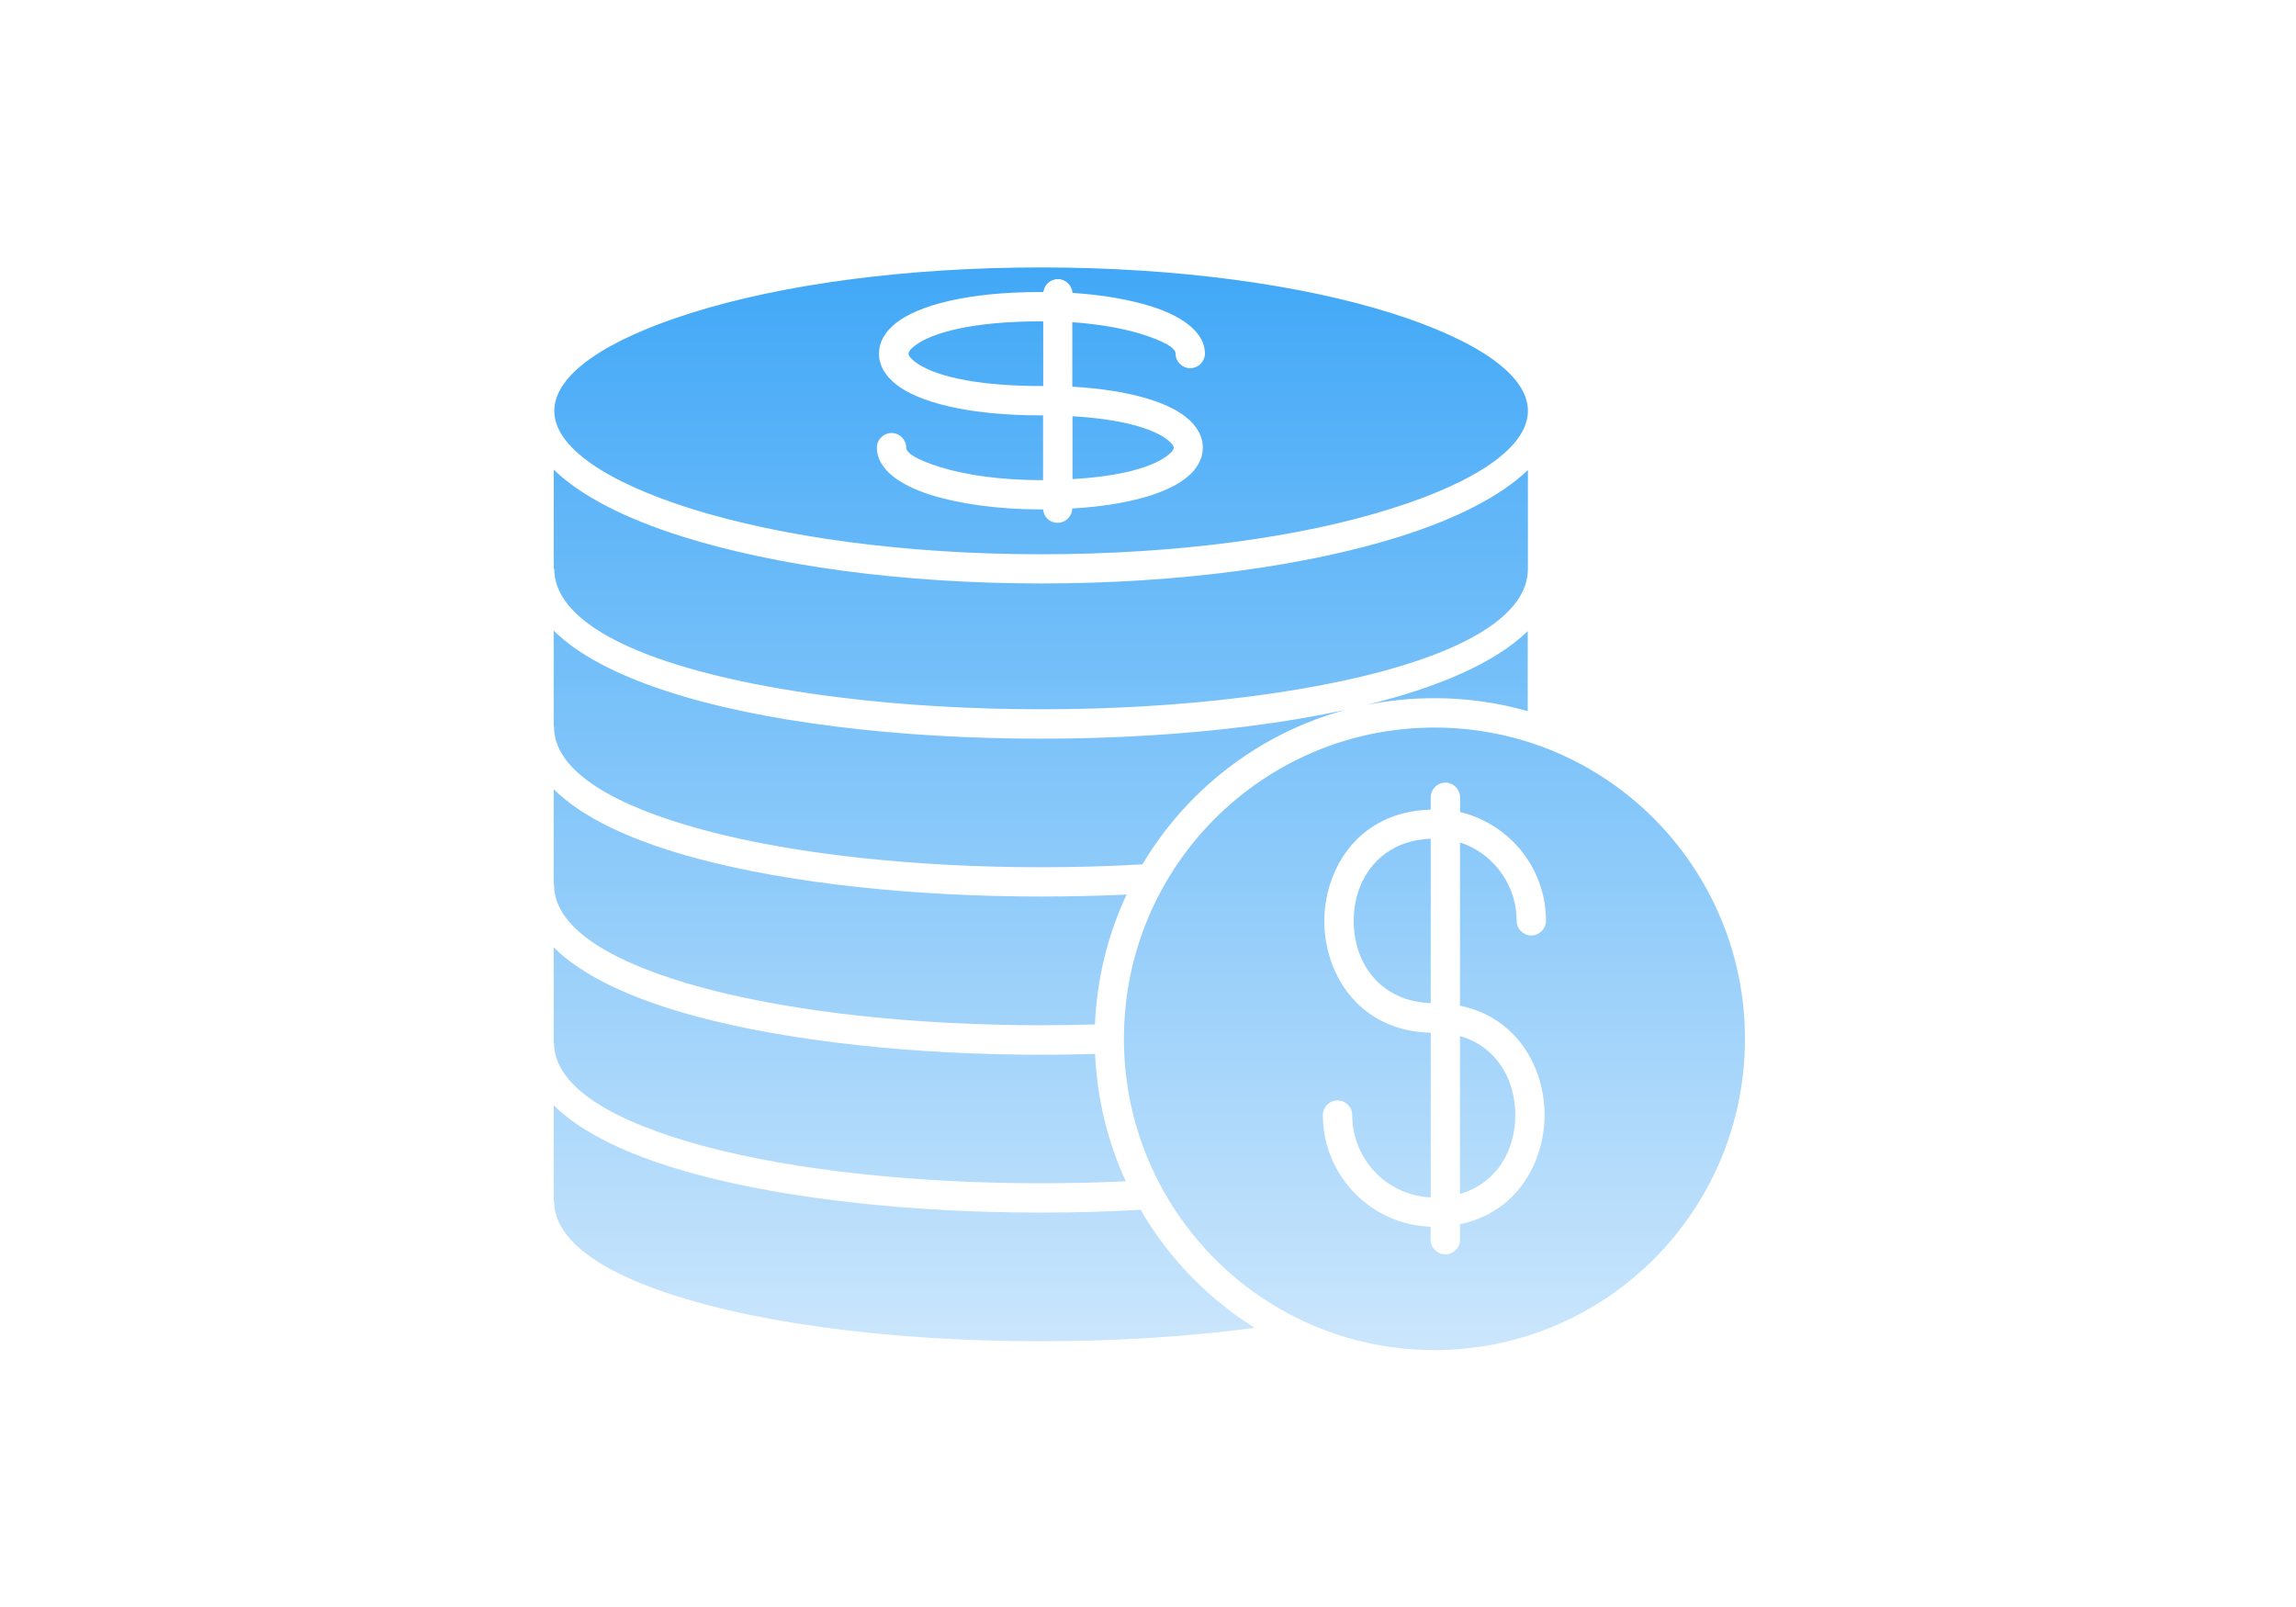 <svg width="200" height="140" viewBox="0 0 200 140" fill="none" xmlns="http://www.w3.org/2000/svg">
<path fill-rule="evenodd" clip-rule="evenodd" d="M121.195 27.274C113.413 24.825 102.622 23.298 90.689 23.298C78.755 23.298 67.966 24.812 60.182 27.274C52.827 29.586 48.284 32.614 48.284 35.793C48.284 38.971 52.828 41.986 60.182 44.311C67.965 46.76 78.755 48.287 90.689 48.287C102.622 48.287 113.412 46.773 121.195 44.311C128.55 41.999 133.094 38.971 133.094 35.793C133.094 32.614 128.55 29.599 121.195 27.274ZM90.873 33.631H90.689C84.844 33.631 81.178 32.696 79.655 31.482C79.308 31.203 79.137 30.985 79.137 30.813C79.137 30.642 79.308 30.41 79.655 30.144C81.186 28.943 84.845 27.995 90.689 27.995H90.873V33.635V33.631ZM93.423 36.264C97.689 36.509 100.444 37.328 101.723 38.332C102.07 38.611 102.241 38.829 102.241 39.001C102.241 39.172 102.07 39.404 101.723 39.67C100.444 40.674 97.701 41.497 93.423 41.737V36.247V36.264ZM90.886 25.434C90.967 24.799 91.498 24.315 92.152 24.315C92.811 24.315 93.384 24.847 93.418 25.516C96.045 25.688 98.412 26.104 100.256 26.683C103.161 27.596 104.958 29.042 104.958 30.796C104.958 31.499 104.38 32.078 103.678 32.078C102.977 32.078 102.399 31.499 102.399 30.796C102.399 30.285 101.282 29.685 99.481 29.119C97.855 28.608 95.759 28.24 93.406 28.068V33.687C98.339 33.974 101.65 35.017 103.276 36.312C104.269 37.097 104.774 38.01 104.774 38.992C104.774 39.975 104.277 40.888 103.276 41.673C101.637 42.956 98.343 44.007 93.406 44.298C93.384 44.993 92.819 45.546 92.126 45.546C91.433 45.546 90.915 45.036 90.86 44.38H90.663C86.949 44.38 83.561 43.895 81.083 43.119C78.178 42.205 76.381 40.76 76.381 39.005C76.381 38.302 76.959 37.723 77.66 37.723C78.362 37.723 78.94 38.302 78.94 39.005C78.94 39.516 80.056 40.116 81.858 40.682C84.096 41.386 87.206 41.828 90.676 41.828H90.86V36.187H90.676C84.207 36.187 79.988 35.008 78.062 33.494C77.07 32.709 76.565 31.795 76.565 30.813C76.565 29.831 77.061 28.917 78.062 28.132C79.988 26.618 84.206 25.439 90.676 25.439H90.873L90.886 25.434ZM48.236 49.548V40.914C50.564 43.179 54.427 45.169 59.421 46.739C67.447 49.269 78.503 50.831 90.689 50.831C102.874 50.831 113.934 49.269 121.956 46.739C126.915 45.177 130.753 43.2 133.093 40.948V49.548C133.093 55.248 122.269 59.002 108.397 60.738C102.818 61.441 96.751 61.789 90.689 61.789C84.626 61.789 78.559 61.441 72.98 60.738C59.122 59.005 48.283 55.248 48.283 49.548H48.236ZM144.081 71.324C139.19 66.413 132.425 63.385 124.951 63.385C117.481 63.385 110.725 66.426 105.821 71.324C100.922 76.227 97.902 83.008 97.902 90.501C97.902 97.99 100.935 104.762 105.821 109.678C110.712 114.581 117.477 117.618 124.951 117.618C132.421 117.618 139.177 114.577 144.081 109.678C148.971 104.776 152 97.994 152 90.501C152 83.012 148.967 76.24 144.081 71.324ZM99.357 105.397C100.649 107.627 102.215 109.66 104.025 111.475C105.616 113.07 107.379 114.482 109.292 115.682C103.468 116.459 97.072 116.849 90.671 116.849C80.214 116.849 69.792 115.807 61.812 113.74C54.2 111.762 48.933 108.944 48.322 105.316C48.288 105.097 48.267 104.865 48.267 104.612H48.232V96.291C50.791 98.822 55.151 100.821 60.627 102.3C68.893 104.531 79.799 105.642 90.683 105.642C93.567 105.642 96.481 105.56 99.365 105.397L99.357 105.397ZM95.391 91.805C95.562 95.759 96.507 99.512 98.065 102.913C95.643 103.029 93.166 103.085 90.675 103.085C79.988 103.085 69.321 102 61.273 99.838C53.653 97.779 48.497 94.858 48.266 91.11V90.856H48.232V82.536C50.769 85.053 55.09 87.043 60.511 88.51C68.79 90.754 79.744 91.886 90.684 91.886C92.207 91.886 93.786 91.865 95.386 91.817L95.391 91.805ZM98.133 77.933C96.52 81.39 95.549 85.216 95.378 89.248C93.855 89.296 92.289 89.317 90.675 89.317C79.941 89.317 69.218 88.219 61.158 86.036C53.538 83.968 48.407 81.017 48.266 77.239V77.076H48.232V68.755C50.791 71.298 55.163 73.297 60.627 74.764C68.893 76.994 79.79 78.105 90.671 78.105C93.148 78.105 95.638 78.049 98.128 77.934L98.133 77.933ZM117.455 61.785C114.721 62.385 111.782 62.883 108.693 63.277C103.007 63.993 96.842 64.354 90.672 64.354C84.502 64.354 78.336 63.993 72.651 63.277C61.697 61.9 52.473 59.138 48.233 54.943V63.312H48.267V63.578C48.498 67.322 53.65 70.247 61.283 72.306C69.331 74.468 79.984 75.553 90.672 75.553C93.671 75.553 96.632 75.471 99.516 75.3C100.774 73.185 102.284 71.242 104.013 69.509C107.667 65.847 112.279 63.131 117.443 61.776L117.455 61.785ZM133.077 61.956V54.986C130.24 57.748 125.239 59.897 118.988 61.424C120.913 61.03 122.907 60.824 124.948 60.824C127.772 60.824 130.493 61.218 133.077 61.956ZM124.627 87.395C121.422 87.279 119.368 85.487 118.47 83.213C118.102 82.278 117.918 81.262 117.918 80.232C117.918 79.203 118.102 78.186 118.47 77.251C119.381 74.974 121.435 73.181 124.627 73.069V87.412V87.395ZM127.177 90.26C129.312 90.874 130.728 92.362 131.442 94.155C131.81 95.09 131.994 96.106 131.994 97.136C131.994 98.165 131.81 99.195 131.442 100.117C130.728 101.91 129.307 103.398 127.177 104.011V90.256V90.26ZM124.627 69.466C124.627 68.763 125.204 68.183 125.906 68.183C126.608 68.183 127.185 68.763 127.185 69.466V70.748C128.974 71.165 130.574 72.091 131.819 73.339C133.573 75.098 134.669 77.534 134.669 80.215C134.669 80.918 134.091 81.497 133.389 81.497C132.688 81.497 132.11 80.918 132.11 80.215C132.11 78.237 131.301 76.436 130.013 75.141C129.23 74.356 128.259 73.742 127.177 73.395V87.613C130.518 88.295 132.722 90.504 133.796 93.198C134.292 94.446 134.545 95.797 134.545 97.126C134.545 98.456 134.292 99.807 133.796 101.055C132.722 103.762 130.51 105.967 127.177 106.649V108C127.177 108.703 126.599 109.282 125.897 109.282C125.196 109.282 124.618 108.703 124.618 108V106.867C122.068 106.786 119.766 105.714 118.08 104.024C116.326 102.265 115.231 99.829 115.231 97.148C115.231 96.445 115.809 95.866 116.51 95.866C117.212 95.866 117.79 96.445 117.79 97.148C117.79 99.126 118.598 100.927 119.886 102.222C121.11 103.449 122.778 104.234 124.627 104.315V89.973C120.211 89.857 117.375 87.361 116.108 84.183C115.612 82.922 115.359 81.583 115.359 80.254C115.359 78.924 115.612 77.573 116.108 76.325C117.375 73.147 120.211 70.65 124.627 70.534V69.466Z" fill="url(#paint0_linear_2505_4449)"/>
<defs>
<linearGradient id="paint0_linear_2505_4449" x1="100.116" y1="23.298" x2="100.116" y2="117.618" gradientUnits="userSpaceOnUse">
<stop stop-color="#41A8F7"/>
<stop offset="1" stop-color="#CBE6FC"/>
</linearGradient>
</defs>
</svg>
